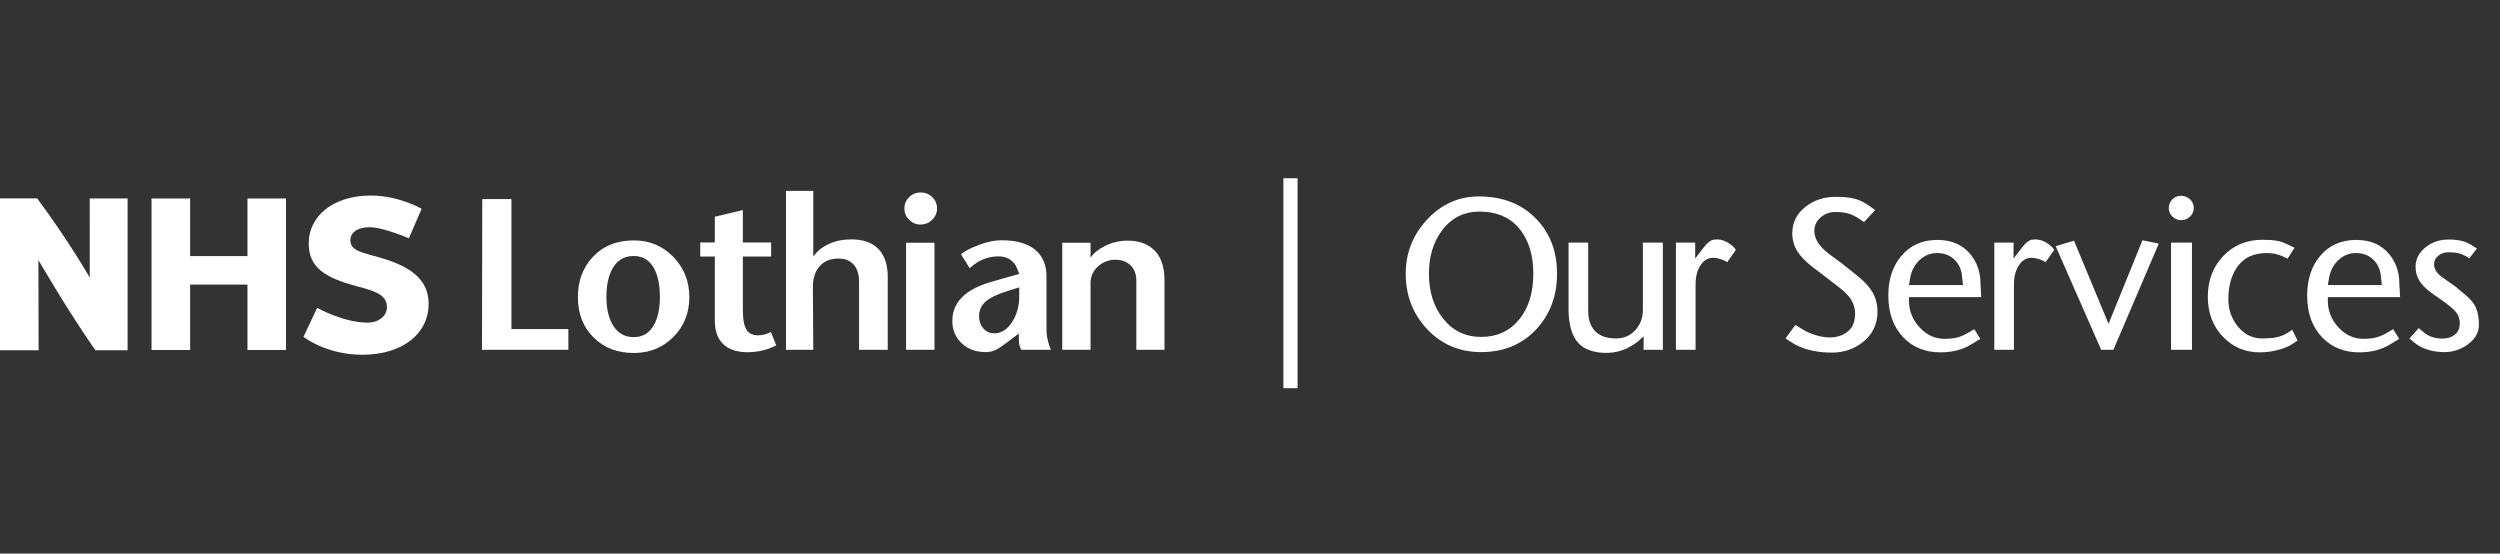 <?xml version="1.0" encoding="utf-8"?>
<!-- Generator: Adobe Illustrator 14.0.0, SVG Export Plug-In . SVG Version: 6.00 Build 43363)  -->
<!DOCTYPE svg PUBLIC "-//W3C//DTD SVG 1.1//EN" "http://www.w3.org/Graphics/SVG/1.1/DTD/svg11.dtd">
<svg version="1.1" id="Layer_1" xmlns="http://www.w3.org/2000/svg" xmlns:xlink="http://www.w3.org/1999/xlink" x="0px" y="0px"
	 width="560px" height="124px" viewBox="0 0 560 124" enable-background="new 0 0 560 124" xml:space="preserve">
<rect x="0" y="0" width="560" height="124" fill="#333333" stroke="none"/>
<g>
	<path fill="none" d="M-2.295,44.89c0.23,0.031,0.437,0.088,0.621,0.172c0.184,0.084,0.36,0.204,0.529,0.356
		c0.168,0.153,0.36,0.36,0.575,0.621l15.916,20.125c-0.061-0.644-0.107-1.268-0.138-1.874c-0.031-0.605-0.046-1.177-0.046-1.713
		V44.843h6.854v33.511h-4.048c-0.598,0-1.104-0.092-1.518-0.276c-0.414-0.184-0.813-0.521-1.196-1.012L-0.547,57.103
		c0.046,0.583,0.084,1.154,0.115,1.713c0.03,0.56,0.046,1.085,0.046,1.576v17.963H-7.24V44.843h4.094
		C-2.809,44.843-2.525,44.859-2.295,44.89z"/>
	<path fill="none" d="M59.092,78.354h-7.82V64.187H37.656v14.168h-7.82V44.843h7.82v14.007h13.616V44.843h7.82V78.354z"/>
	<path fill="none" d="M85.588,51.651c-0.23,0.368-0.472,0.644-0.725,0.828s-0.579,0.276-0.978,0.276
		c-0.353,0-0.732-0.111-1.139-0.333c-0.406-0.222-0.866-0.471-1.38-0.748c-0.514-0.276-1.101-0.525-1.76-0.748
		c-0.659-0.222-1.411-0.333-2.254-0.333c-1.457,0-2.542,0.311-3.254,0.932s-1.07,1.46-1.07,2.519c0,0.675,0.215,1.234,0.645,1.679
		c0.429,0.445,0.992,0.828,1.69,1.15c0.697,0.322,1.495,0.617,2.392,0.885c0.897,0.269,1.813,0.568,2.749,0.897
		c0.935,0.33,1.852,0.717,2.748,1.162c0.897,0.445,1.694,1.012,2.392,1.702s1.261,1.529,1.691,2.519
		c0.429,0.988,0.644,2.182,0.644,3.576c0,1.549-0.269,2.998-0.805,4.348c-0.537,1.35-1.315,2.525-2.335,3.53
		s-2.276,1.794-3.771,2.368c-1.495,0.576-3.193,0.863-5.095,0.863c-1.043,0-2.104-0.107-3.186-0.322s-2.127-0.518-3.14-0.908
		c-1.012-0.391-1.963-0.855-2.852-1.392c-0.89-0.536-1.664-1.135-2.323-1.794l2.3-3.635c0.169-0.275,0.406-0.498,0.713-0.666
		c0.307-0.169,0.637-0.254,0.989-0.254c0.46,0,0.924,0.146,1.392,0.438s0.997,0.613,1.587,0.966c0.59,0.353,1.269,0.675,2.035,0.966
		c0.767,0.292,1.671,0.438,2.714,0.438c1.411,0,2.507-0.311,3.289-0.932s1.173-1.605,1.173-2.955c0-0.782-0.215-1.418-0.644-1.909
		c-0.43-0.491-0.993-0.897-1.69-1.22c-0.698-0.321-1.491-0.605-2.38-0.851s-1.802-0.518-2.737-0.816
		c-0.936-0.299-1.848-0.667-2.737-1.104c-0.89-0.437-1.683-1.012-2.38-1.725s-1.261-1.602-1.691-2.668
		c-0.429-1.065-0.644-2.38-0.644-3.944c0-1.257,0.253-2.484,0.759-3.68c0.506-1.196,1.25-2.261,2.231-3.197
		c0.98-0.935,2.185-1.683,3.61-2.243c1.426-0.56,3.06-0.839,4.899-0.839c1.027,0,2.027,0.081,3.001,0.241
		c0.973,0.161,1.897,0.399,2.771,0.713s1.69,0.69,2.45,1.127c0.759,0.437,1.438,0.931,2.035,1.483L85.588,51.651z"/>
	<path fill="none" d="M124.075,78.354h-19.346l0.058-33.762h6.534v29.119h12.754V78.354z"/>
	<path fill="none" d="M151.169,66.547c0,3.572-1.194,6.553-3.583,8.941c-2.389,2.389-5.341,3.582-8.856,3.582
		c-3.611,0-6.583-1.127-8.914-3.381c-2.407-2.331-3.611-5.379-3.611-9.143c0-3.612,1.108-6.602,3.325-8.971
		c2.331-2.483,5.398-3.726,9.2-3.726c3.515,0,6.467,1.232,8.856,3.697C149.975,60.012,151.169,63.012,151.169,66.547z
		 M144.578,66.547c0-2.752-0.458-4.93-1.373-6.535c-1.01-1.777-2.507-2.666-4.489-2.666c-2.192,0-3.812,0.994-4.86,2.981
		c-0.839,1.586-1.258,3.659-1.258,6.22c0,2.445,0.438,4.461,1.315,6.047c1.067,1.949,2.668,2.924,4.803,2.924
		c2.059,0,3.594-0.955,4.604-2.867C144.158,71.065,144.578,69.03,144.578,66.547z"/>
	<path fill="none" d="M170.64,77.352c-0.669,0.344-1.252,0.602-1.749,0.773c-1.49,0.516-3.038,0.773-4.643,0.773
		c-2.561,0-4.471-0.688-5.732-2.063c-1.089-1.204-1.634-2.867-1.634-4.987V57.461h-3.267v-3.152h3.267v-5.767l6.277-1.492v7.258
		h6.334v3.152h-6.334V69.47c0,1.987,0.258,3.425,0.773,4.313c0.516,0.889,1.404,1.332,2.666,1.332c0.477,0,0.998-0.076,1.562-0.229
		s0.989-0.324,1.275-0.516L170.64,77.352z"/>
	<path fill="none" d="M195.612,78.354h-6.42V63.107c0-1.491-0.334-2.685-1.003-3.583c-0.802-1.07-1.997-1.605-3.583-1.605
		c-1.949,0-3.43,0.65-4.442,1.949c-0.879,1.127-1.318,2.608-1.318,4.442l0.086,14.044h-6.105V42.758h6.105V57.49
		c0.821-1.204,1.978-2.149,3.468-2.837s3.171-1.032,5.044-1.032c2.541,0,4.5,0.65,5.875,1.949c1.012,0.956,1.691,2.236,2.035,3.841
		c0.172,0.784,0.258,1.653,0.258,2.608V78.354z"/>
	<path fill="none" d="M206.657,46.685c0,0.994-0.363,1.844-1.089,2.551c-0.726,0.707-1.604,1.061-2.637,1.061
		c-0.974,0-1.815-0.354-2.521-1.061c-0.708-0.707-1.061-1.557-1.061-2.551c0-0.993,0.358-1.838,1.074-2.536
		c0.717-0.697,1.572-1.046,2.565-1.046c1.013,0,1.877,0.349,2.594,1.046C206.299,44.846,206.657,45.691,206.657,46.685z
		 M206.084,78.354h-6.363V54.366h6.363V78.354z"/>
	<path fill="none" d="M232.174,78.354h-6.649c-0.077-0.134-0.143-0.268-0.201-0.401c-0.038-0.096-0.096-0.268-0.172-0.516
		s-0.125-0.525-0.144-0.831s-0.028-0.611-0.028-0.917v-0.975l-2.751,2.063c-1.051,0.784-1.777,1.28-2.178,1.49
		c-0.765,0.401-1.586,0.603-2.465,0.603c-2.235,0-4.046-0.664-5.431-1.992s-2.078-2.996-2.078-5.002
		c0-2.388,0.961-4.365,2.883-5.933c1.523-1.241,3.702-2.245,6.539-3.009l5.567-1.576c-0.399-1.089-0.694-1.767-0.884-2.035
		c-0.875-1.261-2.12-1.891-3.735-1.891c-1.692,0-3.279,0.439-4.762,1.318c-0.476,0.287-1.046,0.726-1.711,1.318l-1.949-3.096
		c0.649-0.649,2.025-1.366,4.127-2.149c1.776-0.668,3.429-1.003,4.958-1.003c3.306,0,5.808,0.707,7.509,2.121
		c1.701,1.415,2.551,3.392,2.551,5.933v10.49c0,0.669,0.005,1.313,0.015,1.935c0.009,0.621,0.109,1.295,0.301,2.021
		c0.095,0.4,0.191,0.744,0.287,1.031C231.868,77.639,232.002,77.973,232.174,78.354z M225.066,66.461v-2.093l-2.379,0.745
		c-2.675,0.822-4.471,1.711-5.388,2.666c-0.822,0.84-1.232,1.872-1.232,3.095c0,1.032,0.315,1.921,0.945,2.665
		c0.631,0.746,1.452,1.118,2.465,1.118c1.624,0,2.98-0.878,4.07-2.637C224.56,70.377,225.066,68.523,225.066,66.461z"/>
	<path fill="none" d="M257.606,78.354h-6.305V62.878c0-1.528-0.471-2.713-1.413-3.554c-0.845-0.764-1.931-1.146-3.256-1.146
		c-1.422,0-2.681,0.458-3.776,1.375c-1.211,1.013-1.816,2.303-1.816,3.869v14.933h-6.334V54.366h6.334v3.353
		c0.745-1.07,1.853-1.958,3.325-2.665c1.566-0.764,3.219-1.146,4.958-1.146c2.369,0,4.26,0.612,5.675,1.834
		c1.738,1.51,2.608,3.851,2.608,7.022V78.354z"/>
	<path fill="none" d="M284.239,39.922h3.174v47.031h-3.174V39.922z"/>
	<path fill="#FFFFFF" d="M348.774,61.308c0,4.95-1.532,9.081-4.597,12.392c-3.18,3.446-7.311,5.169-12.393,5.169
		c-4.816,0-8.837-1.699-12.064-5.098s-4.84-7.553-4.84-12.463c0-4.664,1.604-8.713,4.811-12.15
		c3.208-3.436,7.067-5.154,11.579-5.154c5.311,0,9.584,1.666,12.82,4.997C347.213,52.199,348.774,56.302,348.774,61.308z
		 M343.463,61.308c0-3.921-0.913-7.12-2.74-9.594c-2.113-2.874-5.226-4.312-9.338-4.312c-3.502,0-6.31,1.428-8.423,4.283
		c-1.923,2.608-2.884,5.815-2.884,9.623c0,4.074,1.08,7.452,3.241,10.136c2.16,2.685,4.982,4.026,8.466,4.026
		c3.521,0,6.348-1.289,8.48-3.869C342.396,69.022,343.463,65.591,343.463,61.308z"/>
	<path fill="#FFFFFF" d="M372.484,78.354h-4.311v-3.026l-1.143,1.057c-0.495,0.418-1.128,0.842-1.898,1.27
		c-0.771,0.429-1.59,0.767-2.456,1.014c-0.866,0.248-1.86,0.371-2.983,0.371c-1.219,0-2.361-0.17-3.427-0.514
		c-1.066-0.342-1.952-0.885-2.655-1.627c-0.781-0.818-1.352-1.885-1.713-3.198c-0.362-1.313-0.543-2.77-0.543-4.368V54.341h4.396
		v15.247c0,1.924,0.486,3.418,1.457,4.483c1.047,1.161,2.646,1.741,4.797,1.741c1.751,0,3.188-0.623,4.312-1.869
		c1.123-1.247,1.685-2.746,1.685-4.498V54.341h4.482V78.354z"/>
	<path fill="#FFFFFF" d="M388.828,55.997l-1.941,2.741c-0.268-0.229-0.732-0.452-1.399-0.671c-0.667-0.218-1.284-0.328-1.856-0.328
		c-0.133,0-0.295,0.019-0.484,0.057c-0.953,0.19-1.732,0.79-2.342,1.799c-0.666,1.104-1,2.494-1,4.169v14.591h-4.396V54.341h4.312
		v3.569l1.799-2.341c0.476-0.609,0.856-1.028,1.142-1.256c0.438-0.362,0.814-0.566,1.129-0.614c0.313-0.047,0.594-0.071,0.842-0.071
		c0.933,0,1.865,0.324,2.799,0.971C388.172,55.112,388.638,55.579,388.828,55.997z"/>
	<path fill="#FFFFFF" d="M420.488,70.938c-0.248,2.32-1.348,4.242-3.299,5.764s-4.24,2.281-6.867,2.281
		c-3.787,0-6.91-0.838-9.365-2.513l-1-0.657l2.199-3.025l1.828,1.113c0.799,0.476,1.736,0.875,2.813,1.199
		c1.074,0.324,2.127,0.485,3.154,0.485c1.371,0,2.58-0.361,3.627-1.085s1.665-1.723,1.855-2.998c0.02-0.209,0.043-0.41,0.072-0.6
		c0.027-0.19,0.042-0.4,0.042-0.629c0-1.199-0.333-2.303-0.999-3.313c-0.553-0.817-1.366-1.646-2.441-2.483
		c-1.076-0.837-2.127-1.646-3.155-2.427c-1.142-0.856-2.274-1.723-3.397-2.598c-1.295-1.066-2.256-2.084-2.885-3.056
		c-0.799-1.256-1.199-2.646-1.199-4.168c0-2.379,0.99-4.35,2.97-5.911c1.885-1.485,4.141-2.228,6.768-2.228
		c1.675,0,3.073,0.14,4.197,0.418c1.123,0.278,2.265,0.84,3.427,1.685l1.199,0.864l-2.484,2.688l-1.171-0.79
		c-0.78-0.526-1.57-0.902-2.37-1.127c-0.799-0.226-1.761-0.339-2.884-0.339c-1.275,0-2.38,0.409-3.312,1.227
		c-0.934,0.818-1.4,1.835-1.4,3.052c0,1.712,1.057,3.385,3.17,5.021c1.066,0.799,2.142,1.598,3.227,2.396
		c2.36,1.883,3.617,2.891,3.77,3.024c1.313,1.141,2.266,2.225,2.855,3.252c0.742,1.273,1.113,2.71,1.113,4.307
		c0,0.248,0,0.486,0,0.714C420.506,70.691,420.488,70.844,420.488,70.938z"/>
	<path fill="#FFFFFF" d="M443.798,66.563h-16.19c0,0.133,0,0.28,0,0.441c0,0.162,0,0.271,0,0.329c0,2.284,0.791,4.282,2.375,5.996
		c1.582,1.714,3.441,2.569,5.578,2.569c1.086,0,2.029-0.1,2.831-0.299c0.802-0.2,1.669-0.576,2.604-1.129l1.229-0.742l1.373,2.17
		l-2.056,1.252c-1.903,1.184-4.207,1.775-6.909,1.775c-3.352,0-6.102-1.104-8.253-3.313c-2.265-2.342-3.397-5.482-3.397-9.423
		c0-3.579,0.951-6.51,2.855-8.794c2.018-2.437,4.73-3.655,8.138-3.655c3.141,0,5.597,1.057,7.366,3.169
		c1.523,1.828,2.285,4.045,2.285,6.653L443.798,66.563z M439.715,63.85l-0.229-2.085c-0.152-1.485-0.732-2.703-1.742-3.655
		c-1.009-0.952-2.284-1.428-3.826-1.428c-1.484,0-2.779,0.51-3.883,1.528c-1.104,1.019-1.809,2.298-2.113,3.84l-0.314,1.799H439.715
		z"/>
	<path fill="#FFFFFF" d="M460.141,55.997l-1.941,2.741c-0.267-0.229-0.732-0.452-1.398-0.671c-0.667-0.218-1.285-0.328-1.856-0.328
		c-0.134,0-0.296,0.019-0.485,0.057c-0.952,0.19-1.732,0.79-2.342,1.799c-0.666,1.104-0.999,2.494-0.999,4.169v14.591h-4.397V54.341
		h4.313v3.569l1.799-2.341c0.475-0.609,0.855-1.028,1.142-1.256c0.438-0.362,0.813-0.566,1.128-0.614
		c0.314-0.047,0.595-0.071,0.842-0.071c0.934,0,1.865,0.324,2.799,0.971C459.484,55.112,459.951,55.579,460.141,55.997z"/>
	<path fill="#FFFFFF" d="M483.566,54.569L473.4,78.354h-2.74L460.467,55.14l4.107-1.226l7.741,18.623l7.597-18.717L483.566,54.569z"
		/>
	<path fill="#FFFFFF" d="M491.4,46.574c0,0.762-0.275,1.409-0.828,1.942c-0.552,0.533-1.209,0.799-1.97,0.799
		c-0.742,0-1.395-0.262-1.956-0.785s-0.842-1.157-0.842-1.899c0-0.761,0.262-1.414,0.785-1.956s1.166-0.813,1.928-0.813
		c0.799,0,1.479,0.262,2.041,0.785C491.119,45.17,491.4,45.813,491.4,46.574z M491.001,78.354h-4.683V54.341h4.683V78.354z"/>
	<path fill="#FFFFFF" d="M514.654,76.299l-1.514,0.971c-0.666,0.419-1.656,0.799-2.969,1.143c-1.314,0.342-2.637,0.514-3.969,0.514
		c-3.256,0-5.997-1.15-8.225-3.451c-2.283-2.357-3.426-5.361-3.426-9.013c0-3.594,1.123-6.598,3.369-9.013
		c2.322-2.491,5.272-3.736,8.852-3.736c1.313,0,2.389,0.071,3.227,0.214s1.694,0.443,2.57,0.899l1.398,0.686l-1.541,2.427
		l-1.229-0.571c-0.477-0.209-0.99-0.376-1.542-0.5c-0.552-0.124-1.19-0.186-1.913-0.186c-0.419,0-0.856,0.029-1.313,0.086
		c-2.36,0.266-4.164,1.335-5.411,3.207c-1.246,1.873-1.87,4.215-1.87,7.028c0,2.319,0.694,4.344,2.085,6.073
		c1.465,1.824,3.283,2.736,5.453,2.736c1.314,0,2.352-0.074,3.113-0.225c1.008-0.206,1.922-0.571,2.74-1.098l0.914-0.619
		L514.654,76.299z"/>
	<path fill="#FFFFFF" d="M537.623,66.563h-16.19c0,0.133,0,0.28,0,0.441c0,0.162,0,0.271,0,0.329c0,2.284,0.791,4.282,2.374,5.996
		s3.441,2.569,5.578,2.569c1.087,0,2.03-0.1,2.832-0.299c0.801-0.2,1.668-0.576,2.604-1.129l1.229-0.742l1.373,2.17l-2.056,1.252
		c-1.904,1.184-4.207,1.775-6.91,1.775c-3.351,0-6.102-1.104-8.252-3.313c-2.266-2.342-3.398-5.482-3.398-9.423
		c0-3.579,0.951-6.51,2.855-8.794c2.018-2.437,4.73-3.655,8.139-3.655c3.141,0,5.596,1.057,7.366,3.169
		c1.522,1.828,2.284,4.045,2.284,6.653L537.623,66.563z M533.539,63.85l-0.229-2.085c-0.152-1.485-0.732-2.703-1.741-3.655
		c-1.009-0.952-2.284-1.428-3.826-1.428c-1.485,0-2.78,0.51-3.884,1.528c-1.104,1.019-1.809,2.298-2.113,3.84l-0.313,1.799H533.539z
		"/>
	<path fill="#FFFFFF" d="M555.279,72.729c0,1.694-0.795,3.141-2.385,4.34c-1.589,1.2-3.383,1.8-5.382,1.8
		c-1.428,0-2.737-0.205-3.926-0.615c-1.19-0.408-2.194-0.975-3.013-1.698l-0.856-0.743l2.085-2.313l1.142,0.971
		c1.104,0.914,2.513,1.371,4.226,1.371c1.009,0,1.871-0.262,2.584-0.785c0.715-0.523,1.119-1.232,1.214-2.127
		c0.019-0.115,0.028-0.286,0.028-0.514c0-0.838-0.232-1.604-0.699-2.299s-1.643-1.699-3.526-3.013
		c-1.353-0.933-2.218-1.552-2.599-1.856c-1.01-0.799-1.742-1.57-2.198-2.313c-0.591-0.933-0.886-1.989-0.886-3.169
		c0-1.751,0.771-3.227,2.313-4.426c1.447-1.123,3.123-1.685,5.026-1.685c1.199,0,2.218,0.104,3.056,0.314
		c0.837,0.209,1.693,0.609,2.569,1.199l0.771,0.514l-1.713,2.199l-0.914-0.571c-0.609-0.324-1.166-0.538-1.67-0.643
		c-0.505-0.104-1.204-0.157-2.099-0.157c-0.856,0-1.604,0.257-2.241,0.771c-0.639,0.514-0.957,1.171-0.957,1.97
		c0,0.971,0.571,1.895,1.713,2.77c1.028,0.742,2.065,1.475,3.113,2.199c0.875,0.742,1.75,1.475,2.627,2.198
		c0.895,0.819,1.521,1.628,1.884,2.427C555.041,69.874,555.279,71.169,555.279,72.729z"/>
</g>
<g>
	<path fill="#FFFFFF" d="M127.315,78.354H107.97l0.058-33.762h6.534v29.119h12.754V78.354z"/>
	<path fill="#FFFFFF" d="M154.41,66.547c0,3.572-1.194,6.553-3.583,8.941c-2.389,2.389-5.341,3.582-8.856,3.582
		c-3.611,0-6.583-1.127-8.914-3.381c-2.407-2.331-3.611-5.379-3.611-9.143c0-3.612,1.108-6.602,3.325-8.971
		c2.331-2.483,5.398-3.726,9.2-3.726c3.515,0,6.467,1.232,8.856,3.697C153.215,60.012,154.41,63.012,154.41,66.547z M147.818,66.547
		c0-2.752-0.458-4.93-1.373-6.535c-1.01-1.777-2.507-2.666-4.489-2.666c-2.192,0-3.812,0.994-4.86,2.981
		c-0.839,1.586-1.258,3.659-1.258,6.22c0,2.445,0.438,4.461,1.315,6.047c1.067,1.949,2.668,2.924,4.803,2.924
		c2.059,0,3.594-0.955,4.604-2.867C147.398,71.065,147.818,69.03,147.818,66.547z"/>
	<path fill="#FFFFFF" d="M173.88,77.352c-0.669,0.344-1.252,0.602-1.749,0.773c-1.49,0.516-3.038,0.773-4.643,0.773
		c-2.561,0-4.471-0.688-5.732-2.063c-1.089-1.204-1.634-2.867-1.634-4.987V57.461h-3.267v-3.152h3.267v-5.767l6.277-1.492v7.258
		h6.334v3.152h-6.334V69.47c0,1.987,0.258,3.425,0.773,4.313c0.516,0.889,1.404,1.332,2.666,1.332c0.477,0,0.998-0.076,1.562-0.229
		s0.989-0.324,1.275-0.516L173.88,77.352z"/>
	<path fill="#FFFFFF" d="M198.853,78.354h-6.42V63.107c0-1.491-0.334-2.685-1.003-3.583c-0.802-1.07-1.997-1.605-3.583-1.605
		c-1.949,0-3.43,0.65-4.442,1.949c-0.879,1.127-1.318,2.608-1.318,4.442l0.086,14.044h-6.105V42.758h6.105V57.49
		c0.821-1.204,1.978-2.149,3.468-2.837s3.171-1.032,5.044-1.032c2.541,0,4.5,0.65,5.875,1.949c1.012,0.956,1.691,2.236,2.035,3.841
		c0.172,0.784,0.258,1.653,0.258,2.608V78.354z"/>
	<path fill="#FFFFFF" d="M209.897,46.685c0,0.994-0.363,1.844-1.089,2.551c-0.726,0.707-1.604,1.061-2.637,1.061
		c-0.974,0-1.815-0.354-2.521-1.061c-0.708-0.707-1.061-1.557-1.061-2.551c0-0.993,0.358-1.838,1.074-2.536
		c0.717-0.697,1.572-1.046,2.565-1.046c1.013,0,1.877,0.349,2.594,1.046C209.539,44.846,209.897,45.691,209.897,46.685z
		 M209.324,78.354h-6.363V54.366h6.363V78.354z"/>
	<path fill="#FFFFFF" d="M235.415,78.354h-6.649c-0.077-0.134-0.143-0.268-0.201-0.401c-0.038-0.096-0.096-0.268-0.172-0.516
		s-0.125-0.525-0.144-0.831s-0.028-0.611-0.028-0.917v-0.975l-2.751,2.063c-1.051,0.784-1.777,1.28-2.178,1.49
		c-0.765,0.401-1.586,0.603-2.465,0.603c-2.235,0-4.046-0.664-5.431-1.992s-2.078-2.996-2.078-5.002
		c0-2.388,0.961-4.365,2.883-5.933c1.523-1.241,3.702-2.245,6.539-3.009l5.567-1.576c-0.399-1.089-0.694-1.767-0.884-2.035
		c-0.875-1.261-2.12-1.891-3.735-1.891c-1.692,0-3.279,0.439-4.762,1.318c-0.476,0.287-1.046,0.726-1.711,1.318l-1.949-3.096
		c0.649-0.649,2.025-1.366,4.127-2.149c1.776-0.668,3.429-1.003,4.958-1.003c3.306,0,5.808,0.707,7.509,2.121
		c1.701,1.415,2.551,3.392,2.551,5.933v10.49c0,0.669,0.005,1.313,0.015,1.935c0.009,0.621,0.109,1.295,0.301,2.021
		c0.095,0.4,0.191,0.744,0.287,1.031C235.108,77.639,235.243,77.973,235.415,78.354z M228.307,66.461v-2.093l-2.379,0.745
		c-2.675,0.822-4.471,1.711-5.388,2.666c-0.822,0.84-1.232,1.872-1.232,3.095c0,1.032,0.315,1.921,0.945,2.665
		c0.631,0.746,1.452,1.118,2.465,1.118c1.624,0,2.98-0.878,4.07-2.637C227.8,70.377,228.307,68.523,228.307,66.461z"/>
	<path fill="#FFFFFF" d="M260.846,78.354h-6.305V62.878c0-1.528-0.471-2.713-1.413-3.554c-0.845-0.764-1.931-1.146-3.256-1.146
		c-1.422,0-2.681,0.458-3.776,1.375c-1.211,1.013-1.816,2.303-1.816,3.869v14.933h-6.334V54.366h6.334v3.353
		c0.745-1.07,1.853-1.958,3.325-2.665c1.566-0.764,3.219-1.146,4.958-1.146c2.369,0,4.26,0.612,5.675,1.834
		c1.738,1.51,2.608,3.851,2.608,7.022V78.354z"/>
	<path fill="#FFFFFF" d="M287.479,39.922h3.174v47.031h-3.174V39.922z"/>
</g>
<path fill-rule="evenodd" clip-rule="evenodd" fill="#FFFFFF" d="M85.438,57.798c-4.367-1.284-6.955-1.571-6.955-3.998
	c0-1.665,1.563-2.904,4.257-2.904c3.21,0,8.841,2.5,8.841,2.5l2.863-6.625c0,0-5.064-2.971-11.378-2.971
	c-8.465,0-13.915,4.621-13.915,10.713c0,5.285,3.451,7.668,10.839,9.616c4.155,1.1,6.687,1.954,6.687,4.669
	c0,2.003-1.887,3.472-4.313,3.472c-5.456,0-11.318-3.314-11.318-3.314l-3.063,6.499c0,0,5.064,4.008,13.141,4.008
	c9.17,0,14.889-4.809,14.889-11.38C96.013,62.992,92.563,59.897,85.438,57.798z"/>
<path fill-rule="evenodd" clip-rule="evenodd" fill="#FFFFFF" d="M8.334,44.447c-4.122,0.005-8.334,0-8.334,0v34.012h8.648
	L8.606,58.256c0,0,6.756,11.672,12.767,20.203c5.845,0.011,7.211,0,7.211,0V44.457H20.1l0.008,17.72
	C20.108,62.177,15.363,53.904,8.334,44.447z"/>
<polygon fill-rule="evenodd" clip-rule="evenodd" fill="#FFFFFF" points="55.436,78.398 55.436,63.749 42.595,63.749 42.595,78.398 
	33.946,78.398 33.946,44.459 42.595,44.459 42.595,57.364 55.436,57.364 55.436,44.459 64.066,44.459 64.066,78.398 "/>
</svg>
